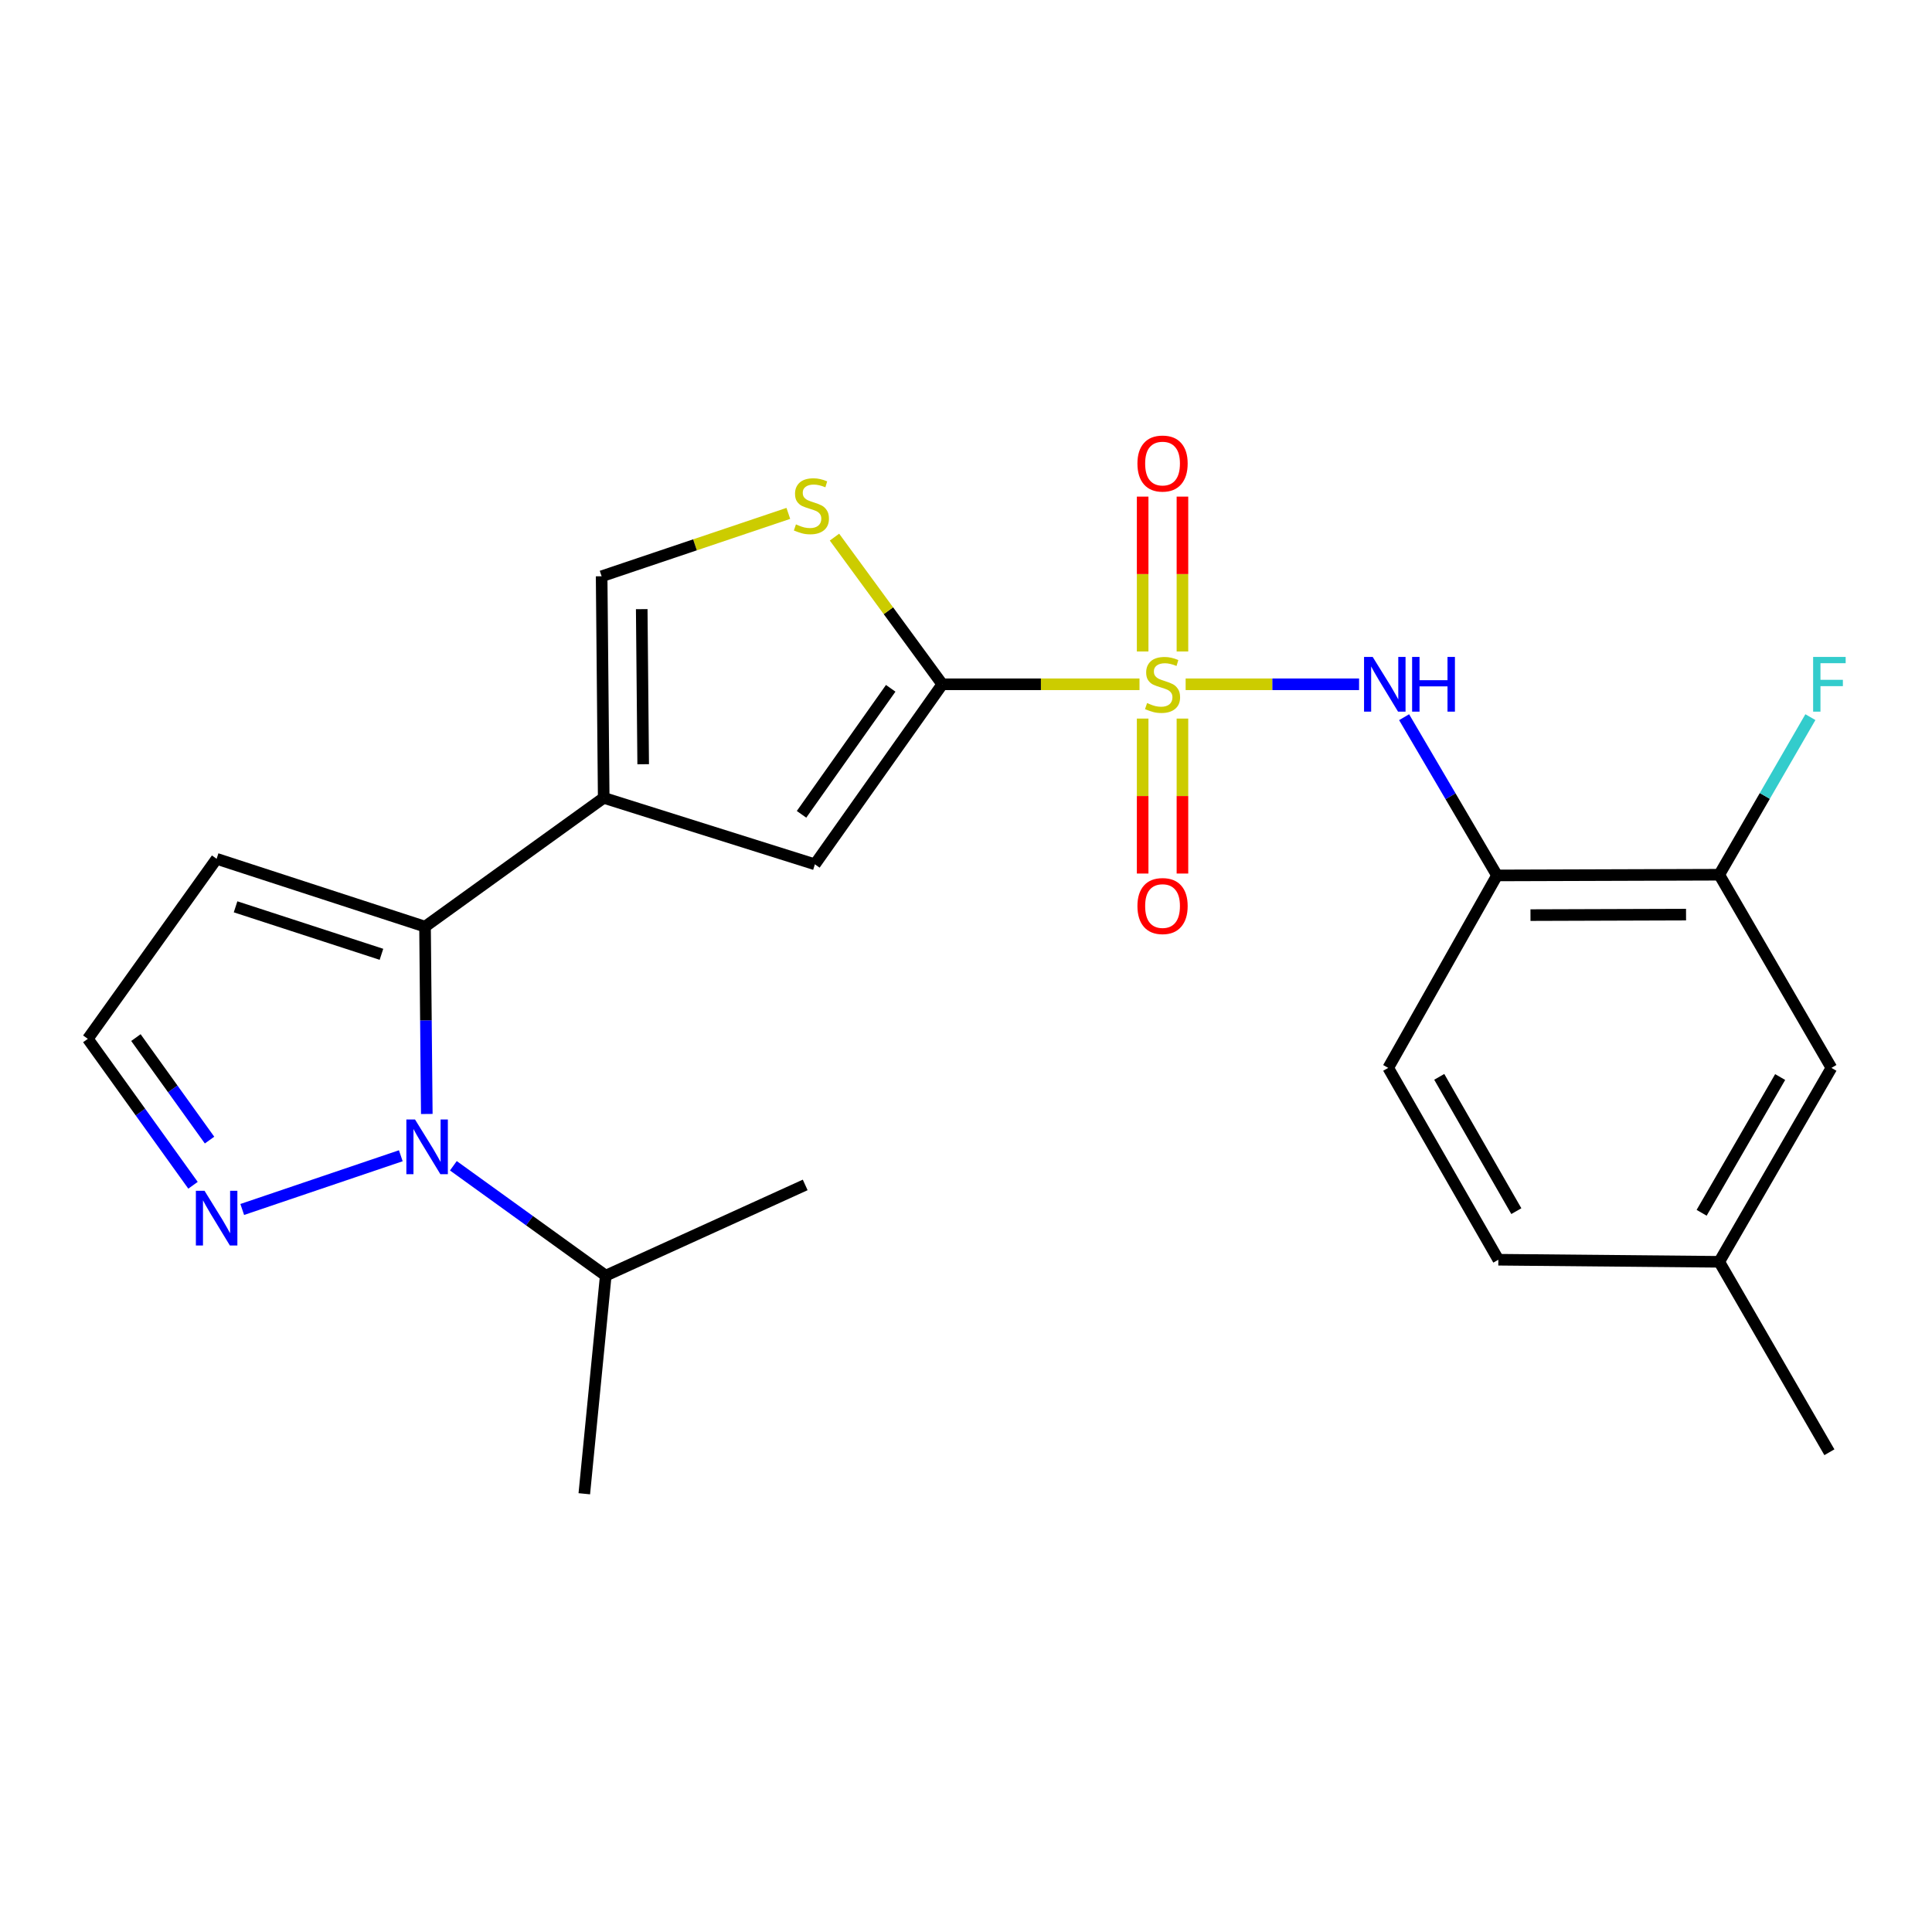 <?xml version='1.0' encoding='iso-8859-1'?>
<svg version='1.1' baseProfile='full'
              xmlns='http://www.w3.org/2000/svg'
                      xmlns:rdkit='http://www.rdkit.org/xml'
                      xmlns:xlink='http://www.w3.org/1999/xlink'
                  xml:space='preserve'
width='1000px' height='1000px' viewBox='0 0 1000 1000'>
<!-- END OF HEADER -->
<rect style='opacity:1.0;fill:#FFFFFF;stroke:none' width='1000' height='1000' x='0' y='0'> </rect>
<path class='bond-0' d='M 589.803,354.187 L 538.766,354.187' style='fill:none;fill-rule:evenodd;stroke:#CCCC00;stroke-width:6px;stroke-linecap:butt;stroke-linejoin:miter;stroke-opacity:1' />
<path class='bond-0' d='M 538.766,354.187 L 487.729,354.187' style='fill:none;fill-rule:evenodd;stroke:#000000;stroke-width:6px;stroke-linecap:butt;stroke-linejoin:miter;stroke-opacity:1' />
<path class='bond-5' d='M 613.689,354.187 L 658.569,354.187' style='fill:none;fill-rule:evenodd;stroke:#CCCC00;stroke-width:6px;stroke-linecap:butt;stroke-linejoin:miter;stroke-opacity:1' />
<path class='bond-5' d='M 658.569,354.187 L 703.45,354.187' style='fill:none;fill-rule:evenodd;stroke:#0000FF;stroke-width:6px;stroke-linecap:butt;stroke-linejoin:miter;stroke-opacity:1' />
<path class='bond-12' d='M 612.03,337.208 L 612.03,297.127' style='fill:none;fill-rule:evenodd;stroke:#CCCC00;stroke-width:6px;stroke-linecap:butt;stroke-linejoin:miter;stroke-opacity:1' />
<path class='bond-12' d='M 612.03,297.127 L 612.03,257.045' style='fill:none;fill-rule:evenodd;stroke:#FF0000;stroke-width:6px;stroke-linecap:butt;stroke-linejoin:miter;stroke-opacity:1' />
<path class='bond-12' d='M 591.436,337.208 L 591.436,297.127' style='fill:none;fill-rule:evenodd;stroke:#CCCC00;stroke-width:6px;stroke-linecap:butt;stroke-linejoin:miter;stroke-opacity:1' />
<path class='bond-12' d='M 591.436,297.127 L 591.436,257.045' style='fill:none;fill-rule:evenodd;stroke:#FF0000;stroke-width:6px;stroke-linecap:butt;stroke-linejoin:miter;stroke-opacity:1' />
<path class='bond-13' d='M 591.436,371.934 L 591.436,412.04' style='fill:none;fill-rule:evenodd;stroke:#CCCC00;stroke-width:6px;stroke-linecap:butt;stroke-linejoin:miter;stroke-opacity:1' />
<path class='bond-13' d='M 591.436,412.04 L 591.436,452.145' style='fill:none;fill-rule:evenodd;stroke:#FF0000;stroke-width:6px;stroke-linecap:butt;stroke-linejoin:miter;stroke-opacity:1' />
<path class='bond-13' d='M 612.03,371.934 L 612.03,412.04' style='fill:none;fill-rule:evenodd;stroke:#CCCC00;stroke-width:6px;stroke-linecap:butt;stroke-linejoin:miter;stroke-opacity:1' />
<path class='bond-13' d='M 612.03,412.04 L 612.03,452.145' style='fill:none;fill-rule:evenodd;stroke:#FF0000;stroke-width:6px;stroke-linecap:butt;stroke-linejoin:miter;stroke-opacity:1' />
<path class='bond-4' d='M 487.729,354.187 L 421.791,447.367' style='fill:none;fill-rule:evenodd;stroke:#000000;stroke-width:6px;stroke-linecap:butt;stroke-linejoin:miter;stroke-opacity:1' />
<path class='bond-4' d='M 461.027,356.268 L 414.87,421.494' style='fill:none;fill-rule:evenodd;stroke:#000000;stroke-width:6px;stroke-linecap:butt;stroke-linejoin:miter;stroke-opacity:1' />
<path class='bond-6' d='M 487.729,354.187 L 459.829,316.1' style='fill:none;fill-rule:evenodd;stroke:#000000;stroke-width:6px;stroke-linecap:butt;stroke-linejoin:miter;stroke-opacity:1' />
<path class='bond-6' d='M 459.829,316.1 L 431.929,278.013' style='fill:none;fill-rule:evenodd;stroke:#CCCC00;stroke-width:6px;stroke-linecap:butt;stroke-linejoin:miter;stroke-opacity:1' />
<path class='bond-1' d='M 312.478,412.962 L 421.791,447.367' style='fill:none;fill-rule:evenodd;stroke:#000000;stroke-width:6px;stroke-linecap:butt;stroke-linejoin:miter;stroke-opacity:1' />
<path class='bond-3' d='M 312.478,412.962 L 219.996,479.632' style='fill:none;fill-rule:evenodd;stroke:#000000;stroke-width:6px;stroke-linecap:butt;stroke-linejoin:miter;stroke-opacity:1' />
<path class='bond-24' d='M 312.478,412.962 L 311.403,298.283' style='fill:none;fill-rule:evenodd;stroke:#000000;stroke-width:6px;stroke-linecap:butt;stroke-linejoin:miter;stroke-opacity:1' />
<path class='bond-24' d='M 332.911,395.567 L 332.158,315.292' style='fill:none;fill-rule:evenodd;stroke:#000000;stroke-width:6px;stroke-linecap:butt;stroke-linejoin:miter;stroke-opacity:1' />
<path class='bond-2' d='M 220.911,576.593 L 220.453,528.113' style='fill:none;fill-rule:evenodd;stroke:#0000FF;stroke-width:6px;stroke-linecap:butt;stroke-linejoin:miter;stroke-opacity:1' />
<path class='bond-2' d='M 220.453,528.113 L 219.996,479.632' style='fill:none;fill-rule:evenodd;stroke:#000000;stroke-width:6px;stroke-linecap:butt;stroke-linejoin:miter;stroke-opacity:1' />
<path class='bond-7' d='M 207.456,598.215 L 125.381,626.021' style='fill:none;fill-rule:evenodd;stroke:#0000FF;stroke-width:6px;stroke-linecap:butt;stroke-linejoin:miter;stroke-opacity:1' />
<path class='bond-16' d='M 234.661,603.401 L 274.096,631.837' style='fill:none;fill-rule:evenodd;stroke:#0000FF;stroke-width:6px;stroke-linecap:butt;stroke-linejoin:miter;stroke-opacity:1' />
<path class='bond-16' d='M 274.096,631.837 L 313.531,660.272' style='fill:none;fill-rule:evenodd;stroke:#000000;stroke-width:6px;stroke-linecap:butt;stroke-linejoin:miter;stroke-opacity:1' />
<path class='bond-10' d='M 219.996,479.632 L 112.125,444.518' style='fill:none;fill-rule:evenodd;stroke:#000000;stroke-width:6px;stroke-linecap:butt;stroke-linejoin:miter;stroke-opacity:1' />
<path class='bond-10' d='M 197.44,493.949 L 121.931,469.369' style='fill:none;fill-rule:evenodd;stroke:#000000;stroke-width:6px;stroke-linecap:butt;stroke-linejoin:miter;stroke-opacity:1' />
<path class='bond-9' d='M 726.765,371.215 L 750.81,412.169' style='fill:none;fill-rule:evenodd;stroke:#0000FF;stroke-width:6px;stroke-linecap:butt;stroke-linejoin:miter;stroke-opacity:1' />
<path class='bond-9' d='M 750.81,412.169 L 774.856,453.122' style='fill:none;fill-rule:evenodd;stroke:#000000;stroke-width:6px;stroke-linecap:butt;stroke-linejoin:miter;stroke-opacity:1' />
<path class='bond-8' d='M 408.039,265.728 L 359.721,282.006' style='fill:none;fill-rule:evenodd;stroke:#CCCC00;stroke-width:6px;stroke-linecap:butt;stroke-linejoin:miter;stroke-opacity:1' />
<path class='bond-8' d='M 359.721,282.006 L 311.403,298.283' style='fill:none;fill-rule:evenodd;stroke:#000000;stroke-width:6px;stroke-linecap:butt;stroke-linejoin:miter;stroke-opacity:1' />
<path class='bond-26' d='M 99.901,613.496 L 72.678,575.597' style='fill:none;fill-rule:evenodd;stroke:#0000FF;stroke-width:6px;stroke-linecap:butt;stroke-linejoin:miter;stroke-opacity:1' />
<path class='bond-26' d='M 72.678,575.597 L 45.455,537.698' style='fill:none;fill-rule:evenodd;stroke:#000000;stroke-width:6px;stroke-linecap:butt;stroke-linejoin:miter;stroke-opacity:1' />
<path class='bond-26' d='M 108.461,590.111 L 89.405,563.582' style='fill:none;fill-rule:evenodd;stroke:#0000FF;stroke-width:6px;stroke-linecap:butt;stroke-linejoin:miter;stroke-opacity:1' />
<path class='bond-26' d='M 89.405,563.582 L 70.348,537.053' style='fill:none;fill-rule:evenodd;stroke:#000000;stroke-width:6px;stroke-linecap:butt;stroke-linejoin:miter;stroke-opacity:1' />
<path class='bond-11' d='M 774.856,453.122 L 889.878,452.756' style='fill:none;fill-rule:evenodd;stroke:#000000;stroke-width:6px;stroke-linecap:butt;stroke-linejoin:miter;stroke-opacity:1' />
<path class='bond-11' d='M 792.175,473.662 L 872.69,473.406' style='fill:none;fill-rule:evenodd;stroke:#000000;stroke-width:6px;stroke-linecap:butt;stroke-linejoin:miter;stroke-opacity:1' />
<path class='bond-17' d='M 774.856,453.122 L 718.54,552.733' style='fill:none;fill-rule:evenodd;stroke:#000000;stroke-width:6px;stroke-linecap:butt;stroke-linejoin:miter;stroke-opacity:1' />
<path class='bond-14' d='M 112.125,444.518 L 45.455,537.698' style='fill:none;fill-rule:evenodd;stroke:#000000;stroke-width:6px;stroke-linecap:butt;stroke-linejoin:miter;stroke-opacity:1' />
<path class='bond-15' d='M 889.878,452.756 L 947.944,552.733' style='fill:none;fill-rule:evenodd;stroke:#000000;stroke-width:6px;stroke-linecap:butt;stroke-linejoin:miter;stroke-opacity:1' />
<path class='bond-18' d='M 889.878,452.756 L 913.466,411.975' style='fill:none;fill-rule:evenodd;stroke:#000000;stroke-width:6px;stroke-linecap:butt;stroke-linejoin:miter;stroke-opacity:1' />
<path class='bond-18' d='M 913.466,411.975 L 937.054,371.194' style='fill:none;fill-rule:evenodd;stroke:#33CCCC;stroke-width:6px;stroke-linecap:butt;stroke-linejoin:miter;stroke-opacity:1' />
<path class='bond-25' d='M 947.944,552.733 L 889.878,653.11' style='fill:none;fill-rule:evenodd;stroke:#000000;stroke-width:6px;stroke-linecap:butt;stroke-linejoin:miter;stroke-opacity:1' />
<path class='bond-25' d='M 921.407,557.477 L 880.761,627.741' style='fill:none;fill-rule:evenodd;stroke:#000000;stroke-width:6px;stroke-linecap:butt;stroke-linejoin:miter;stroke-opacity:1' />
<path class='bond-21' d='M 313.531,660.272 L 302.433,773.166' style='fill:none;fill-rule:evenodd;stroke:#000000;stroke-width:6px;stroke-linecap:butt;stroke-linejoin:miter;stroke-opacity:1' />
<path class='bond-22' d='M 313.531,660.272 L 416.768,613.316' style='fill:none;fill-rule:evenodd;stroke:#000000;stroke-width:6px;stroke-linecap:butt;stroke-linejoin:miter;stroke-opacity:1' />
<path class='bond-20' d='M 718.54,552.733 L 775.542,652.034' style='fill:none;fill-rule:evenodd;stroke:#000000;stroke-width:6px;stroke-linecap:butt;stroke-linejoin:miter;stroke-opacity:1' />
<path class='bond-20' d='M 744.952,557.375 L 784.853,626.886' style='fill:none;fill-rule:evenodd;stroke:#000000;stroke-width:6px;stroke-linecap:butt;stroke-linejoin:miter;stroke-opacity:1' />
<path class='bond-19' d='M 889.878,653.11 L 775.542,652.034' style='fill:none;fill-rule:evenodd;stroke:#000000;stroke-width:6px;stroke-linecap:butt;stroke-linejoin:miter;stroke-opacity:1' />
<path class='bond-23' d='M 889.878,653.11 L 946.891,751.679' style='fill:none;fill-rule:evenodd;stroke:#000000;stroke-width:6px;stroke-linecap:butt;stroke-linejoin:miter;stroke-opacity:1' />
<path  class='atom-0' d='M 593.733 363.907
Q 594.053 364.027, 595.373 364.587
Q 596.693 365.147, 598.133 365.507
Q 599.613 365.827, 601.053 365.827
Q 603.733 365.827, 605.293 364.547
Q 606.853 363.227, 606.853 360.947
Q 606.853 359.387, 606.053 358.427
Q 605.293 357.467, 604.093 356.947
Q 602.893 356.427, 600.893 355.827
Q 598.373 355.067, 596.853 354.347
Q 595.373 353.627, 594.293 352.107
Q 593.253 350.587, 593.253 348.027
Q 593.253 344.467, 595.653 342.267
Q 598.093 340.067, 602.893 340.067
Q 606.173 340.067, 609.893 341.627
L 608.973 344.707
Q 605.573 343.307, 603.013 343.307
Q 600.253 343.307, 598.733 344.467
Q 597.213 345.587, 597.253 347.547
Q 597.253 349.067, 598.013 349.987
Q 598.813 350.907, 599.933 351.427
Q 601.093 351.947, 603.013 352.547
Q 605.573 353.347, 607.093 354.147
Q 608.613 354.947, 609.693 356.587
Q 610.813 358.187, 610.813 360.947
Q 610.813 364.867, 608.173 366.987
Q 605.573 369.067, 601.213 369.067
Q 598.693 369.067, 596.773 368.507
Q 594.893 367.987, 592.653 367.067
L 593.733 363.907
' fill='#CCCC00'/>
<path  class='atom-3' d='M 214.811 579.442
L 224.091 594.442
Q 225.011 595.922, 226.491 598.602
Q 227.971 601.282, 228.051 601.442
L 228.051 579.442
L 231.811 579.442
L 231.811 607.762
L 227.931 607.762
L 217.971 591.362
Q 216.811 589.442, 215.571 587.242
Q 214.371 585.042, 214.011 584.362
L 214.011 607.762
L 210.331 607.762
L 210.331 579.442
L 214.811 579.442
' fill='#0000FF'/>
<path  class='atom-6' d='M 710.507 340.027
L 719.787 355.027
Q 720.707 356.507, 722.187 359.187
Q 723.667 361.867, 723.747 362.027
L 723.747 340.027
L 727.507 340.027
L 727.507 368.347
L 723.627 368.347
L 713.667 351.947
Q 712.507 350.027, 711.267 347.827
Q 710.067 345.627, 709.707 344.947
L 709.707 368.347
L 706.027 368.347
L 706.027 340.027
L 710.507 340.027
' fill='#0000FF'/>
<path  class='atom-6' d='M 730.907 340.027
L 734.747 340.027
L 734.747 352.067
L 749.227 352.067
L 749.227 340.027
L 753.067 340.027
L 753.067 368.347
L 749.227 368.347
L 749.227 355.267
L 734.747 355.267
L 734.747 368.347
L 730.907 368.347
L 730.907 340.027
' fill='#0000FF'/>
<path  class='atom-7' d='M 411.983 271.425
Q 412.303 271.545, 413.623 272.105
Q 414.943 272.665, 416.383 273.025
Q 417.863 273.345, 419.303 273.345
Q 421.983 273.345, 423.543 272.065
Q 425.103 270.745, 425.103 268.465
Q 425.103 266.905, 424.303 265.945
Q 423.543 264.985, 422.343 264.465
Q 421.143 263.945, 419.143 263.345
Q 416.623 262.585, 415.103 261.865
Q 413.623 261.145, 412.543 259.625
Q 411.503 258.105, 411.503 255.545
Q 411.503 251.985, 413.903 249.785
Q 416.343 247.585, 421.143 247.585
Q 424.423 247.585, 428.143 249.145
L 427.223 252.225
Q 423.823 250.825, 421.263 250.825
Q 418.503 250.825, 416.983 251.985
Q 415.463 253.105, 415.503 255.065
Q 415.503 256.585, 416.263 257.505
Q 417.063 258.425, 418.183 258.945
Q 419.343 259.465, 421.263 260.065
Q 423.823 260.865, 425.343 261.665
Q 426.863 262.465, 427.943 264.105
Q 429.063 265.705, 429.063 268.465
Q 429.063 272.385, 426.423 274.505
Q 423.823 276.585, 419.463 276.585
Q 416.943 276.585, 415.023 276.025
Q 413.143 275.505, 410.903 274.585
L 411.983 271.425
' fill='#CCCC00'/>
<path  class='atom-8' d='M 105.865 616.353
L 115.145 631.353
Q 116.065 632.833, 117.545 635.513
Q 119.025 638.193, 119.105 638.353
L 119.105 616.353
L 122.865 616.353
L 122.865 644.673
L 118.985 644.673
L 109.025 628.273
Q 107.865 626.353, 106.625 624.153
Q 105.425 621.953, 105.065 621.273
L 105.065 644.673
L 101.385 644.673
L 101.385 616.353
L 105.865 616.353
' fill='#0000FF'/>
<path  class='atom-13' d='M 588.733 239.931
Q 588.733 233.131, 592.093 229.331
Q 595.453 225.531, 601.733 225.531
Q 608.013 225.531, 611.373 229.331
Q 614.733 233.131, 614.733 239.931
Q 614.733 246.811, 611.333 250.731
Q 607.933 254.611, 601.733 254.611
Q 595.493 254.611, 592.093 250.731
Q 588.733 246.851, 588.733 239.931
M 601.733 251.411
Q 606.053 251.411, 608.373 248.531
Q 610.733 245.611, 610.733 239.931
Q 610.733 234.371, 608.373 231.571
Q 606.053 228.731, 601.733 228.731
Q 597.413 228.731, 595.053 231.531
Q 592.733 234.331, 592.733 239.931
Q 592.733 245.651, 595.053 248.531
Q 597.413 251.411, 601.733 251.411
' fill='#FF0000'/>
<path  class='atom-14' d='M 588.733 468.969
Q 588.733 462.169, 592.093 458.369
Q 595.453 454.569, 601.733 454.569
Q 608.013 454.569, 611.373 458.369
Q 614.733 462.169, 614.733 468.969
Q 614.733 475.849, 611.333 479.769
Q 607.933 483.649, 601.733 483.649
Q 595.493 483.649, 592.093 479.769
Q 588.733 475.889, 588.733 468.969
M 601.733 480.449
Q 606.053 480.449, 608.373 477.569
Q 610.733 474.649, 610.733 468.969
Q 610.733 463.409, 608.373 460.609
Q 606.053 457.769, 601.733 457.769
Q 597.413 457.769, 595.053 460.569
Q 592.733 463.369, 592.733 468.969
Q 592.733 474.689, 595.053 477.569
Q 597.413 480.449, 601.733 480.449
' fill='#FF0000'/>
<path  class='atom-19' d='M 938.471 340.027
L 955.311 340.027
L 955.311 343.267
L 942.271 343.267
L 942.271 351.867
L 953.871 351.867
L 953.871 355.147
L 942.271 355.147
L 942.271 368.347
L 938.471 368.347
L 938.471 340.027
' fill='#33CCCC'/>
</svg>
